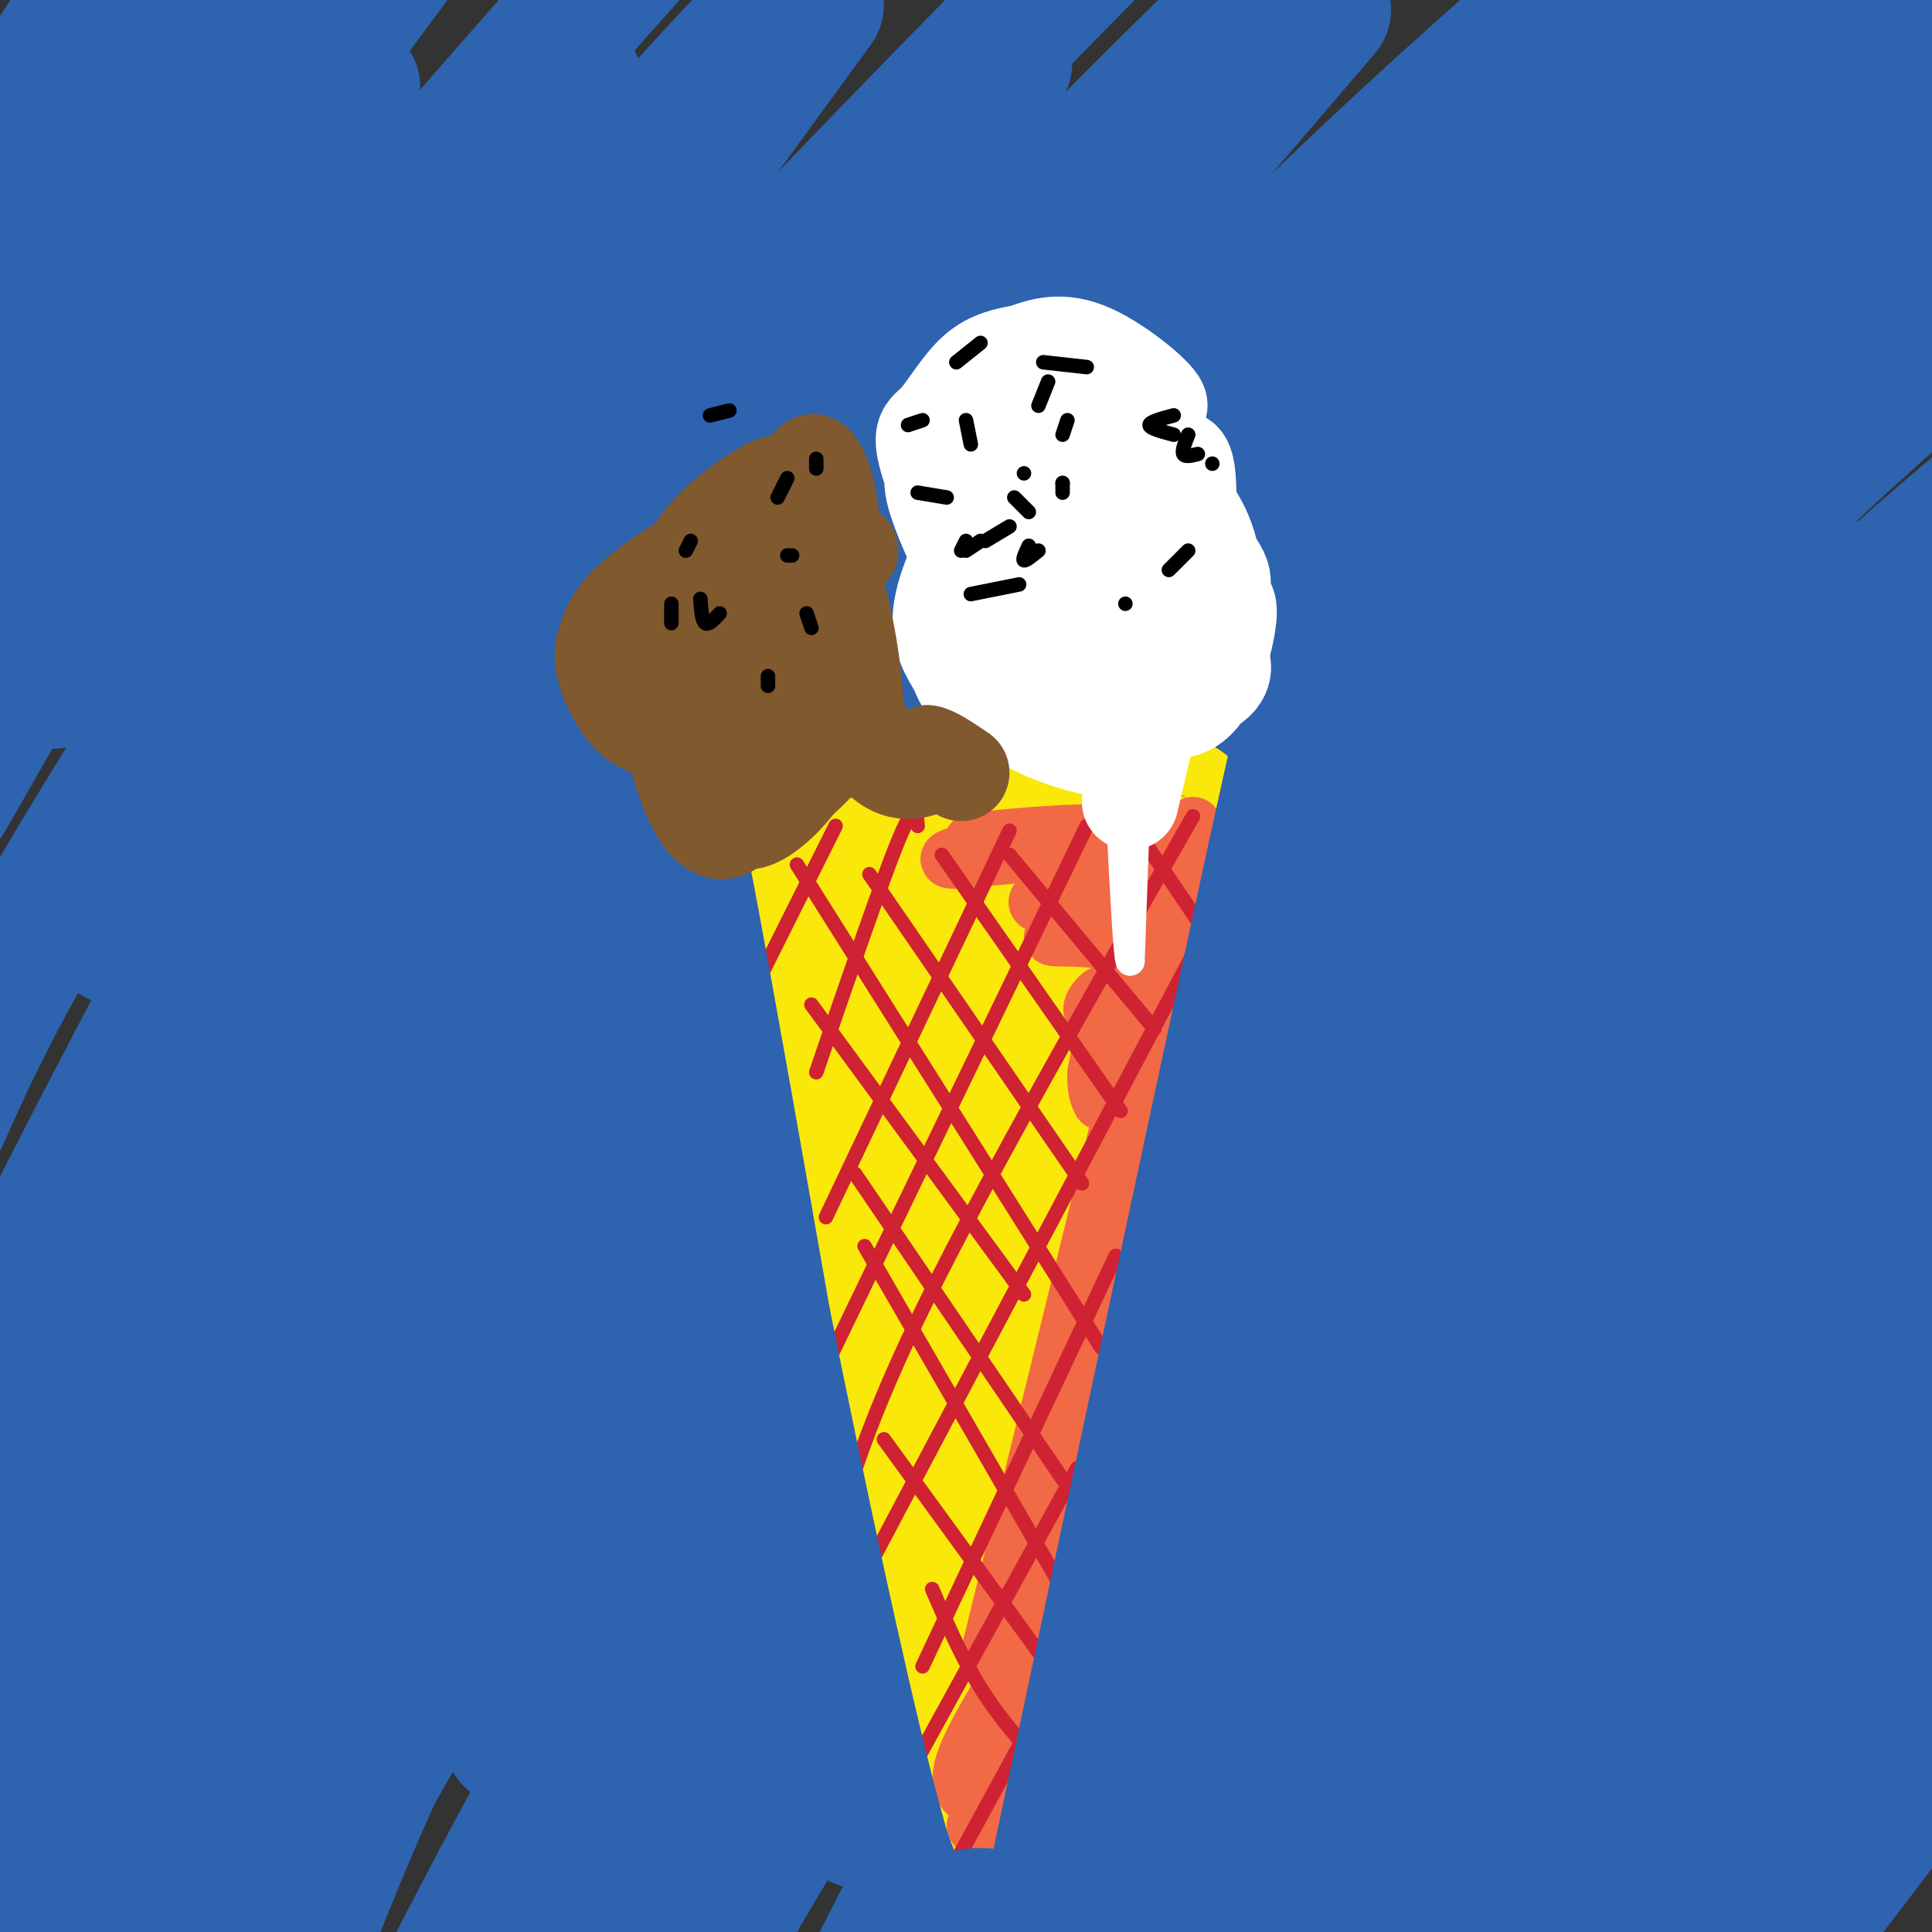 <svg viewBox='0 0 400 400' version='1.1' xmlns='http://www.w3.org/2000/svg' xmlns:xlink='http://www.w3.org/1999/xlink'><rect x="0" y="0" width="400" height="400" fill="#333333" stroke="none"/><g fill='none' stroke='#fae80b' stroke-width='3' stroke-linecap='round' stroke-linejoin='round'><path d='M144,176c0.000,0.000 27.000,140.000 27,140'/><path d='M142,174c0.000,0.000 42.000,215.000 42,215'/><path d='M255,166c0.000,0.000 -58.000,233.000 -58,233'/><path d='M254,171c-1.038,8.416 -2.077,16.833 -13,51c-10.923,34.167 -31.732,94.086 -41,123c-9.268,28.914 -6.995,26.823 -6,28c0.995,1.177 0.713,5.622 1,7c0.287,1.378 1.144,-0.311 2,-2'/></g>
<g fill='none' stroke='#2d63af' stroke-width='28' stroke-linecap='round' stroke-linejoin='round'><path d='M55,26c-16.917,6.417 -33.833,12.833 -44,18c-10.167,5.167 -13.583,9.083 -17,13'/><path d='M0,45c0.000,0.000 37.000,-59.000 37,-59'/><path d='M15,6c0.000,0.000 -20.000,30.000 -20,30'/><path d='M12,17c0.000,0.000 16.000,-21.000 16,-21'/><path d='M22,15c0.000,0.000 -31.000,59.000 -31,59'/><path d='M10,57c0.000,0.000 54.000,-62.000 54,-62'/><path d='M71,0c0.000,0.000 -79.000,120.000 -79,120'/><path d='M7,92c0.000,0.000 89.000,-120.000 89,-120'/><path d='M73,18c0.000,0.000 -84.000,147.000 -84,147'/><path d='M11,141c17.167,-24.917 34.333,-49.833 57,-78c22.667,-28.167 50.833,-59.583 79,-91'/><path d='M119,17c-37.583,57.667 -75.167,115.333 -97,151c-21.833,35.667 -27.917,49.333 -34,63'/><path d='M24,194c11.125,-20.220 22.250,-40.440 35,-61c12.750,-20.560 27.125,-41.458 41,-60c13.875,-18.542 27.250,-34.726 42,-51c14.750,-16.274 30.875,-32.637 47,-49'/><path d='M169,1c-28.595,39.155 -57.190,78.310 -75,104c-17.810,25.690 -24.833,37.917 -40,66c-15.167,28.083 -38.476,72.024 -52,100c-13.524,27.976 -17.262,39.988 -21,52'/><path d='M3,301c30.067,-57.244 60.133,-114.489 86,-155c25.867,-40.511 47.533,-64.289 71,-89c23.467,-24.711 48.733,-50.356 74,-76'/><path d='M208,13c-31.137,37.333 -62.274,74.667 -90,114c-27.726,39.333 -52.042,80.667 -70,113c-17.958,32.333 -29.560,55.667 -40,79c-10.440,23.333 -19.720,46.667 -29,70'/><path d='M20,329c9.614,-21.325 19.228,-42.651 41,-79c21.772,-36.349 55.702,-87.722 81,-122c25.298,-34.278 41.965,-51.459 61,-71c19.035,-19.541 40.439,-41.440 57,-57c16.561,-15.560 28.281,-24.780 40,-34'/><path d='M274,2c-45.673,53.292 -91.345,106.583 -119,140c-27.655,33.417 -37.292,46.958 -58,81c-20.708,34.042 -52.488,88.583 -72,125c-19.512,36.417 -26.756,54.708 -34,73'/><path d='M38,362c25.525,-43.230 51.049,-86.459 73,-121c21.951,-34.541 40.327,-60.392 62,-87c21.673,-26.608 46.643,-53.971 70,-78c23.357,-24.029 45.102,-44.722 68,-65c22.898,-20.278 46.949,-40.139 71,-60'/><path d='M300,37c-19.166,18.439 -38.332,36.877 -68,70c-29.668,33.123 -69.839,80.930 -97,116c-27.161,35.070 -41.313,57.404 -56,82c-14.687,24.596 -29.911,51.456 -41,73c-11.089,21.544 -18.045,37.772 -25,54'/><path d='M103,326c16.817,-25.026 33.633,-50.051 54,-77c20.367,-26.949 44.284,-55.821 65,-81c20.716,-25.179 38.231,-46.663 68,-76c29.769,-29.337 71.791,-66.525 97,-88c25.209,-21.475 33.604,-27.238 42,-33'/><path d='M371,21c-18.416,15.652 -36.833,31.305 -68,63c-31.167,31.695 -75.086,79.434 -106,115c-30.914,35.566 -48.823,58.960 -67,85c-18.177,26.040 -36.622,54.726 -53,84c-16.378,29.274 -30.689,59.137 -45,89'/><path d='M116,350c38.689,-55.844 77.378,-111.689 116,-161c38.622,-49.311 77.178,-92.089 106,-122c28.822,-29.911 47.911,-46.956 67,-64'/><path d='M299,90c-24.768,25.452 -49.536,50.905 -74,78c-24.464,27.095 -48.625,55.833 -69,81c-20.375,25.167 -36.964,46.762 -57,75c-20.036,28.238 -43.518,63.119 -67,98'/><path d='M67,368c27.024,-43.143 54.048,-86.286 84,-129c29.952,-42.714 62.833,-85.000 86,-114c23.167,-29.000 36.619,-44.714 58,-67c21.381,-22.286 50.690,-51.143 80,-80'/><path d='M310,34c-30.868,34.107 -61.735,68.214 -86,98c-24.265,29.786 -41.927,55.252 -60,83c-18.073,27.748 -36.558,57.778 -52,85c-15.442,27.222 -27.841,51.635 -38,75c-10.159,23.365 -18.080,45.683 -26,68'/><path d='M106,360c9.952,-18.101 19.905,-36.202 44,-70c24.095,-33.798 62.333,-83.292 88,-115c25.667,-31.708 38.762,-45.631 65,-70c26.238,-24.369 65.619,-59.185 105,-94'/><path d='M371,57c-29.187,29.081 -58.373,58.163 -82,83c-23.627,24.837 -41.694,45.431 -61,69c-19.306,23.569 -39.852,50.115 -58,75c-18.148,24.885 -33.900,48.110 -48,72c-14.100,23.890 -26.550,48.445 -39,73'/><path d='M131,368c12.526,-19.778 25.053,-39.557 41,-62c15.947,-22.443 35.316,-47.552 53,-70c17.684,-22.448 33.684,-42.236 60,-71c26.316,-28.764 62.947,-66.504 86,-89c23.053,-22.496 32.526,-29.748 42,-37'/><path d='M379,73c-13.085,12.161 -26.169,24.322 -52,52c-25.831,27.678 -64.408,70.872 -91,104c-26.592,33.128 -41.198,56.188 -57,81c-15.802,24.812 -32.801,51.375 -45,73c-12.199,21.625 -19.600,38.313 -27,55'/><path d='M198,313c18.030,-25.875 36.060,-51.750 56,-78c19.940,-26.250 41.792,-52.875 63,-77c21.208,-24.125 41.774,-45.750 65,-67c23.226,-21.250 49.113,-42.125 75,-63'/><path d='M372,114c-34.804,36.690 -69.607,73.381 -96,104c-26.393,30.619 -44.375,55.167 -63,82c-18.625,26.833 -37.893,55.952 -53,81c-15.107,25.048 -26.054,46.024 -37,67'/><path d='M178,377c27.375,-38.821 54.750,-77.643 78,-108c23.250,-30.357 42.375,-52.250 62,-74c19.625,-21.750 39.750,-43.357 62,-64c22.250,-20.643 46.625,-40.321 71,-60'/><path d='M403,119c-17.976,18.226 -35.952,36.452 -53,54c-17.048,17.548 -33.167,34.417 -58,67c-24.833,32.583 -58.381,80.881 -79,113c-20.619,32.119 -28.310,48.060 -36,64'/><path d='M208,376c9.738,-16.274 19.476,-32.548 40,-62c20.524,-29.452 51.833,-72.083 75,-101c23.167,-28.917 38.190,-44.119 53,-58c14.810,-13.881 29.405,-26.440 44,-39'/><path d='M398,144c-25.839,28.768 -51.679,57.536 -72,82c-20.321,24.464 -35.125,44.625 -51,68c-15.875,23.375 -32.821,49.964 -46,73c-13.179,23.036 -22.589,42.518 -32,62'/><path d='M251,362c13.363,-21.613 26.726,-43.226 42,-65c15.274,-21.774 32.458,-43.708 49,-64c16.542,-20.292 32.440,-38.940 48,-55c15.560,-16.060 30.780,-29.530 46,-43'/><path d='M370,210c-12.711,15.133 -25.422,30.267 -45,56c-19.578,25.733 -46.022,62.067 -67,95c-20.978,32.933 -36.489,62.467 -52,92'/><path d='M253,377c11.946,-18.524 23.893,-37.048 36,-55c12.107,-17.952 24.375,-35.333 45,-59c20.625,-23.667 49.607,-53.619 67,-70c17.393,-16.381 23.196,-19.190 29,-22'/><path d='M368,250c-12.167,12.167 -24.333,24.333 -46,53c-21.667,28.667 -52.833,73.833 -84,119'/><path d='M258,400c22.400,-32.356 44.800,-64.711 68,-95c23.200,-30.289 47.200,-58.511 64,-77c16.800,-18.489 26.400,-27.244 36,-36'/><path d='M391,240c-11.089,12.844 -22.178,25.689 -40,52c-17.822,26.311 -42.378,66.089 -58,93c-15.622,26.911 -22.311,40.956 -29,55'/><path d='M320,331c14.583,-20.417 29.167,-40.833 44,-58c14.833,-17.167 29.917,-31.083 45,-45'/><path d='M395,276c-19.583,24.500 -39.167,49.000 -58,75c-18.833,26.000 -36.917,53.500 -55,81'/><path d='M316,380c31.250,-42.167 62.500,-84.333 81,-107c18.500,-22.667 24.250,-25.833 30,-29'/><path d='M396,310c0.000,0.000 -68.000,97.000 -68,97'/><path d='M337,384c7.083,-11.333 14.167,-22.667 26,-38c11.833,-15.333 28.417,-34.667 45,-54'/><path d='M389,356c0.000,0.000 -48.000,50.000 -48,50'/><path d='M341,400c3.167,-8.250 6.333,-16.500 17,-32c10.667,-15.500 28.833,-38.250 47,-61'/><path d='M396,369c0.000,0.000 -42.000,55.000 -42,55'/><path d='M372,384c0.000,0.000 38.000,-43.000 38,-43'/></g>
<g fill='none' stroke='#fae80b' stroke-width='12' stroke-linecap='round' stroke-linejoin='round'><path d='M155,165c0.000,0.000 33.000,198.000 33,198'/><path d='M156,178c18.167,90.750 36.333,181.500 46,208c9.667,26.500 10.833,-11.250 12,-49'/><path d='M214,337c7.095,-28.964 18.833,-76.875 28,-111c9.167,-34.125 15.762,-54.464 10,-63c-5.762,-8.536 -23.881,-5.268 -42,-2'/><path d='M210,161c-17.238,1.274 -39.333,5.458 -49,-1c-9.667,-6.458 -6.905,-23.560 -1,3c5.905,26.560 14.952,96.780 24,167'/><path d='M184,330c7.582,44.438 14.537,72.035 11,45c-3.537,-27.035 -17.567,-108.700 -23,-134c-5.433,-25.300 -2.271,5.765 1,31c3.271,25.235 6.649,44.638 11,62c4.351,17.362 9.676,32.681 15,48'/><path d='M199,382c2.635,12.459 1.723,19.605 2,4c0.277,-15.605 1.742,-53.963 2,-73c0.258,-19.037 -0.692,-18.754 5,-37c5.692,-18.246 18.025,-55.022 24,-78c5.975,-22.978 5.591,-32.159 1,-23c-4.591,9.159 -13.390,36.658 -22,81c-8.610,44.342 -17.031,105.526 -13,105c4.031,-0.526 20.516,-62.763 37,-125'/><path d='M235,236c8.138,-31.759 9.983,-48.655 10,-55c0.017,-6.345 -1.795,-2.139 -4,0c-2.205,2.139 -4.804,2.210 -12,27c-7.196,24.790 -18.988,74.298 -25,102c-6.012,27.702 -6.243,33.597 -1,19c5.243,-14.597 15.959,-49.688 22,-81c6.041,-31.312 7.405,-58.846 7,-70c-0.405,-11.154 -2.581,-5.927 -8,-1c-5.419,4.927 -14.082,9.553 -21,27c-6.918,17.447 -12.090,47.713 -14,63c-1.910,15.287 -0.556,15.594 1,18c1.556,2.406 3.315,6.910 5,8c1.685,1.090 3.297,-1.234 4,-4c0.703,-2.766 0.497,-5.976 1,-11c0.503,-5.024 1.715,-11.864 -1,-30c-2.715,-18.136 -9.358,-47.568 -16,-77'/><path d='M183,171c-3.107,-12.491 -2.873,-5.219 -3,8c-0.127,13.219 -0.614,32.383 0,48c0.614,15.617 2.329,27.685 7,48c4.671,20.315 12.297,48.877 12,45c-0.297,-3.877 -8.518,-40.193 -13,-75c-4.482,-34.807 -5.225,-68.104 -6,-67c-0.775,1.104 -1.583,36.608 -1,61c0.583,24.392 2.558,37.672 5,51c2.442,13.328 5.353,26.704 8,37c2.647,10.296 5.031,17.512 5,-3c-0.031,-20.512 -2.478,-68.750 -2,-96c0.478,-27.250 3.881,-33.510 6,-40c2.119,-6.490 2.955,-13.209 4,-5c1.045,8.209 2.299,31.345 4,41c1.701,9.655 3.851,5.827 6,2'/><path d='M215,226c4.831,-6.097 13.910,-22.338 18,-33c4.090,-10.662 3.192,-15.745 1,-18c-2.192,-2.255 -5.676,-1.684 -8,-2c-2.324,-0.316 -3.486,-1.520 -10,8c-6.514,9.520 -18.380,29.765 -24,41c-5.620,11.235 -4.995,13.459 -5,18c-0.005,4.541 -0.641,11.397 0,16c0.641,4.603 2.560,6.952 5,9c2.440,2.048 5.401,3.795 10,-1c4.599,-4.795 10.838,-16.134 12,-32c1.162,-15.866 -2.751,-36.261 -6,-45c-3.249,-8.739 -5.834,-5.824 -7,-6c-1.166,-0.176 -0.912,-3.445 -4,4c-3.088,7.445 -9.518,25.604 -12,26c-2.482,0.396 -1.014,-16.970 -3,-27c-1.986,-10.030 -7.424,-12.723 -11,-13c-3.576,-0.277 -5.288,1.861 -7,4'/><path d='M164,175c-3.145,2.260 -7.509,5.909 2,7c9.509,1.091 32.891,-0.376 45,-2c12.109,-1.624 12.944,-3.404 9,-4c-3.944,-0.596 -12.667,-0.009 -19,4c-6.333,4.009 -10.274,11.438 -13,20c-2.726,8.562 -4.236,18.257 -4,25c0.236,6.743 2.218,10.533 4,14c1.782,3.467 3.362,6.609 6,10c2.638,3.391 6.332,7.031 9,2c2.668,-5.031 4.309,-18.732 3,-32c-1.309,-13.268 -5.567,-26.103 -9,-34c-3.433,-7.897 -6.040,-10.857 -9,-10c-2.960,0.857 -6.274,5.531 -3,5c3.274,-0.531 13.137,-6.265 23,-12'/><path d='M208,168c7.797,-1.961 15.790,-0.864 22,0c6.210,0.864 10.638,1.493 14,3c3.362,1.507 5.657,3.891 7,6c1.343,2.109 1.733,3.942 -5,2c-6.733,-1.942 -20.588,-7.660 -37,-7c-16.412,0.660 -35.379,7.700 -45,10c-9.621,2.300 -9.895,-0.138 -2,2c7.895,2.138 23.958,8.852 32,13c8.042,4.148 8.063,5.730 8,8c-0.063,2.270 -0.209,5.226 -2,8c-1.791,2.774 -5.226,5.364 -9,4c-3.774,-1.364 -7.887,-6.682 -12,-12'/><path d='M179,205c-2.090,-4.321 -1.314,-9.125 -4,-16c-2.686,-6.875 -8.832,-15.821 5,-17c13.832,-1.179 47.644,5.408 59,7c11.356,1.592 0.257,-1.811 -7,-3c-7.257,-1.189 -10.670,-0.165 -15,4c-4.330,4.165 -9.576,11.471 -12,16c-2.424,4.529 -2.025,6.280 -2,8c0.025,1.720 -0.323,3.410 3,2c3.323,-1.410 10.318,-5.918 17,-14c6.682,-8.082 13.052,-19.738 11,-19c-2.052,0.738 -12.526,13.869 -23,27'/><path d='M211,200c-2.667,3.500 2.167,-1.250 7,-6'/></g>
<g fill='none' stroke='#f26946' stroke-width='12' stroke-linecap='round' stroke-linejoin='round'><path d='M208,174c-4.912,0.327 -9.824,0.653 -4,0c5.824,-0.653 22.384,-2.286 30,-1c7.616,1.286 6.286,5.491 5,6c-1.286,0.509 -2.530,-2.678 -12,-3c-9.470,-0.322 -27.165,2.221 -30,2c-2.835,-0.221 9.190,-3.206 18,-4c8.810,-0.794 14.405,0.603 20,2'/><path d='M235,176c4.333,0.667 5.167,1.333 6,2'/><path d='M247,171c0.000,0.000 -42.000,171.000 -42,171'/><path d='M244,180c-15.000,74.417 -30.000,148.833 -36,178c-6.000,29.167 -3.000,13.083 0,-3'/><path d='M234,180c-1.946,-1.088 -3.891,-2.175 -6,-3c-2.109,-0.825 -4.380,-1.387 -2,3c2.380,4.387 9.411,13.722 10,15c0.589,1.278 -5.265,-5.502 -11,-8c-5.735,-2.498 -11.353,-0.714 -10,0c1.353,0.714 9.676,0.357 18,0'/><path d='M233,187c4.870,0.713 8.047,2.497 3,4c-5.047,1.503 -18.316,2.726 -18,3c0.316,0.274 14.219,-0.401 17,3c2.781,3.401 -5.559,10.877 -8,12c-2.441,1.123 1.017,-4.108 2,-3c0.983,1.108 -0.508,8.554 -2,16'/><path d='M227,222c-0.167,3.667 0.417,4.833 1,6'/><path d='M229,263c-7.333,32.583 -14.667,65.167 -18,84c-3.333,18.833 -2.667,23.917 -2,29'/><path d='M205,361c-1.750,2.667 -3.500,5.333 -3,4c0.500,-1.333 3.250,-6.667 6,-12'/><path d='M208,349c-3.289,5.600 -6.578,11.200 -8,15c-1.422,3.800 -0.978,5.800 0,7c0.978,1.200 2.489,1.600 4,2'/><path d='M206,383c0.000,0.000 -4.000,-5.000 -4,-5'/></g>
<g fill='none' stroke='#cf2233' stroke-width='3' stroke-linecap='round' stroke-linejoin='round'><path d='M173,171c0.000,0.000 -17.000,34.000 -17,34'/><path d='M190,171c-0.250,-2.750 -0.500,-5.500 -4,3c-3.500,8.500 -10.250,28.250 -17,48'/><path d='M209,172c0.000,0.000 -38.000,80.000 -38,80'/><path d='M225,171c0.000,0.000 -57.000,118.000 -57,118'/><path d='M247,169c-21.250,37.333 -42.500,74.667 -55,100c-12.500,25.333 -16.250,38.667 -20,52'/><path d='M251,190c0.000,0.000 -72.000,136.000 -72,136'/><path d='M231,260c0.000,0.000 -40.000,85.000 -40,85'/><path d='M223,304c0.000,0.000 -39.000,71.000 -39,71'/><path d='M220,345c0.000,0.000 -30.000,55.000 -30,55'/><path d='M165,179c0.000,0.000 63.000,100.000 63,100'/><path d='M180,181c0.000,0.000 44.000,64.000 44,64'/><path d='M195,177c0.000,0.000 37.000,53.000 37,53'/><path d='M209,177c0.000,0.000 30.000,36.000 30,36'/><path d='M232,167c0.000,0.000 23.000,34.000 23,34'/><path d='M168,208c0.000,0.000 44.000,60.000 44,60'/><path d='M177,243c0.000,0.000 51.000,75.000 51,75'/><path d='M179,258c0.000,0.000 41.000,71.000 41,71'/><path d='M183,298c0.000,0.000 40.000,55.000 40,55'/><path d='M193,329c3.250,7.583 6.500,15.167 11,22c4.500,6.833 10.250,12.917 16,19'/></g>
<g fill='none' stroke='#2d63af' stroke-width='3' stroke-linecap='round' stroke-linejoin='round'><path d='M276,166c0.042,-1.881 0.083,-3.762 -1,-3c-1.083,0.762 -3.292,4.167 -5,7c-1.708,2.833 -2.917,5.095 -6,18c-3.083,12.905 -8.042,36.452 -13,60'/><path d='M268,161c-2.822,3.867 -5.644,7.733 -11,32c-5.356,24.267 -13.244,68.933 -16,83c-2.756,14.067 -0.378,-2.467 2,-19'/><path d='M243,257c5.467,-29.933 18.133,-95.267 18,-101c-0.133,-5.733 -13.067,48.133 -26,102'/><path d='M235,258c-9.167,39.167 -19.083,86.083 -29,133'/><path d='M206,391c-5.333,24.833 -4.167,20.417 -3,16'/><path d='M203,403c16.583,-73.750 33.167,-147.500 34,-147c0.833,0.500 -14.083,75.250 -29,150'/><path d='M213,392c7.333,-35.333 14.667,-70.667 14,-68c-0.667,2.667 -9.333,43.333 -18,84'/><path d='M216,388c5.179,-23.625 10.357,-47.250 8,-40c-2.357,7.250 -12.250,45.375 -13,52c-0.750,6.625 7.643,-18.250 12,-29c4.357,-10.750 4.679,-7.375 5,-4'/></g>
<g fill='none' stroke='#2d63af' stroke-width='20' stroke-linecap='round' stroke-linejoin='round'><path d='M274,209c-1.869,12.440 -3.738,24.881 -9,46c-5.262,21.119 -13.917,50.917 -12,32c1.917,-18.917 14.405,-86.548 17,-107c2.595,-20.452 -4.702,6.274 -12,33'/><path d='M258,213c-7.381,29.060 -19.833,85.208 -17,68c2.833,-17.208 20.952,-107.774 24,-125c3.048,-17.226 -8.976,38.887 -21,95'/><path d='M244,251c-9.000,41.667 -21.000,98.333 -33,155'/><path d='M125,181c-1.775,-14.359 -3.550,-28.719 1,-13c4.550,15.719 15.424,61.516 22,99c6.576,37.484 8.856,66.656 7,54c-1.856,-12.656 -7.846,-67.138 -13,-101c-5.154,-33.862 -9.473,-47.103 -11,-51c-1.527,-3.897 -0.264,1.552 1,7'/><path d='M132,176c2.911,8.180 9.687,25.131 16,57c6.313,31.869 12.161,78.657 9,57c-3.161,-21.657 -15.332,-111.759 -16,-126c-0.668,-14.241 10.166,47.380 21,109'/><path d='M162,273c7.400,36.689 15.400,73.911 21,96c5.600,22.089 8.800,29.044 12,36'/><path d='M194,403c-6.308,-12.670 -12.616,-25.340 -19,-45c-6.384,-19.660 -12.845,-46.311 -8,-34c4.845,12.311 20.997,63.584 23,71c2.003,7.416 -10.142,-29.024 -17,-55c-6.858,-25.976 -8.429,-41.488 -10,-57'/><path d='M163,283c0.933,4.911 8.267,45.689 15,72c6.733,26.311 12.867,38.156 19,50'/><path d='M199,401c2.556,0.044 5.111,0.089 8,-2c2.889,-2.089 6.111,-6.311 5,-7c-1.111,-0.689 -6.556,2.156 -12,5'/><path d='M200,397c-2.444,-0.156 -2.556,-3.044 0,-4c2.556,-0.956 7.778,0.022 13,1'/></g>
<g fill='none' stroke='#ffffff' stroke-width='20' stroke-linecap='round' stroke-linejoin='round'><path d='M213,82c-0.871,-3.578 -1.742,-7.155 -5,-5c-3.258,2.155 -8.902,10.043 -12,15c-3.098,4.957 -3.649,6.983 -2,12c1.649,5.017 5.497,13.027 5,11c-0.497,-2.027 -5.339,-14.090 -7,-20c-1.661,-5.910 -0.139,-5.668 2,-8c2.139,-2.332 4.897,-7.238 8,-10c3.103,-2.762 6.552,-3.381 10,-4'/><path d='M212,73c3.663,-1.367 7.822,-2.784 14,0c6.178,2.784 14.377,9.768 14,11c-0.377,1.232 -9.330,-3.287 -16,-4c-6.670,-0.713 -11.058,2.381 -15,6c-3.942,3.619 -7.437,7.762 -9,14c-1.563,6.238 -1.195,14.572 1,19c2.195,4.428 6.217,4.950 10,5c3.783,0.050 7.326,-0.371 11,-2c3.674,-1.629 7.478,-4.465 10,-9c2.522,-4.535 3.761,-10.767 5,-17'/><path d='M237,96c-2.075,-5.231 -9.762,-9.810 -15,-11c-5.238,-1.190 -8.027,1.009 -11,5c-2.973,3.991 -6.130,9.775 -5,14c1.130,4.225 6.547,6.890 11,8c4.453,1.110 7.941,0.663 12,-2c4.059,-2.663 8.690,-7.542 11,-10c2.310,-2.458 2.299,-2.494 0,-5c-2.299,-2.506 -6.885,-7.484 -11,-9c-4.115,-1.516 -7.760,0.428 -11,6c-3.240,5.572 -6.074,14.773 -7,19c-0.926,4.227 0.056,3.481 2,4c1.944,0.519 4.850,2.304 9,2c4.150,-0.304 9.546,-2.698 13,-5c3.454,-2.302 4.967,-4.514 6,-8c1.033,-3.486 1.586,-8.246 -1,-11c-2.586,-2.754 -8.310,-3.501 -12,-2c-3.690,1.501 -5.345,5.251 -7,9'/><path d='M221,100c-1.691,4.518 -2.419,11.314 -1,15c1.419,3.686 4.984,4.263 9,3c4.016,-1.263 8.484,-4.366 10,-8c1.516,-3.634 0.079,-7.799 -2,-10c-2.079,-2.201 -4.799,-2.438 -9,1c-4.201,3.438 -9.882,10.553 -13,16c-3.118,5.447 -3.672,9.228 -3,12c0.672,2.772 2.572,4.537 5,5c2.428,0.463 5.384,-0.375 6,-2c0.616,-1.625 -1.110,-4.036 0,-4c1.110,0.036 5.055,2.518 9,5'/><path d='M232,133c1.911,1.569 2.189,2.993 -1,3c-3.189,0.007 -9.844,-1.402 -13,-1c-3.156,0.402 -2.812,2.615 0,4c2.812,1.385 8.093,1.943 13,1c4.907,-0.943 9.439,-3.387 12,-11c2.561,-7.613 3.151,-20.396 3,-27c-0.151,-6.604 -1.043,-7.030 -2,-7c-0.957,0.030 -1.978,0.515 -3,1'/><path d='M241,96c2.145,4.411 9.006,14.938 8,22c-1.006,7.063 -9.880,10.661 -12,13c-2.120,2.339 2.515,3.420 7,1c4.485,-2.420 8.821,-8.339 10,-7c1.179,1.339 -0.798,9.938 -3,15c-2.202,5.063 -4.629,6.589 -7,7c-2.371,0.411 -4.685,-0.295 -7,-1'/><path d='M237,146c-2.256,-0.384 -4.396,-0.844 -3,-1c1.396,-0.156 6.329,-0.008 11,-1c4.671,-0.992 9.079,-3.124 8,-7c-1.079,-3.876 -7.645,-9.494 -9,-11c-1.355,-1.506 2.503,1.102 5,1c2.497,-0.102 3.634,-2.912 4,-5c0.366,-2.088 -0.038,-3.454 -2,-6c-1.962,-2.546 -5.481,-6.273 -9,-10'/><path d='M242,106c-1.436,-2.836 -0.525,-4.926 2,-3c2.525,1.926 6.663,7.869 7,15c0.337,7.131 -3.128,15.451 -5,20c-1.872,4.549 -2.151,5.327 -6,6c-3.849,0.673 -11.267,1.243 -15,2c-3.733,0.757 -3.779,1.703 -7,0c-3.221,-1.703 -9.616,-6.054 -13,-8c-3.384,-1.946 -3.757,-1.485 -3,-8c0.757,-6.515 2.645,-20.004 3,-25c0.355,-4.996 -0.822,-1.498 -2,2'/><path d='M203,107c-2.291,3.940 -7.020,12.790 -8,19c-0.980,6.210 1.788,9.781 3,12c1.212,2.219 0.868,3.086 3,4c2.132,0.914 6.739,1.874 10,0c3.261,-1.874 5.174,-6.581 5,-9c-0.174,-2.419 -2.436,-2.549 -4,-2c-1.564,0.549 -2.429,1.776 -4,4c-1.571,2.224 -3.846,5.445 0,7c3.846,1.555 13.813,1.444 18,3c4.187,1.556 2.593,4.778 1,8'/><path d='M227,153c-1.010,0.147 -4.036,-3.485 -8,-5c-3.964,-1.515 -8.867,-0.911 -7,1c1.867,1.911 10.503,5.130 16,6c5.497,0.870 7.856,-0.609 9,-2c1.144,-1.391 1.072,-2.696 1,-4'/><path d='M238,149c-0.500,2.167 -2.250,9.583 -4,17'/></g>
<g fill='none' stroke='#81592f' stroke-width='20' stroke-linecap='round' stroke-linejoin='round'><path d='M176,114c-1.175,1.206 -2.351,2.411 -3,0c-0.649,-2.411 -0.772,-8.440 -2,-13c-1.228,-4.560 -3.561,-7.651 -3,-3c0.561,4.651 4.018,17.043 4,19c-0.018,1.957 -3.509,-6.522 -7,-15'/><path d='M165,102c-2.113,-2.877 -3.896,-2.569 -8,0c-4.104,2.569 -10.528,7.399 -13,12c-2.472,4.601 -0.990,8.972 2,11c2.990,2.028 7.489,1.712 9,-1c1.511,-2.712 0.034,-7.820 -2,-10c-2.034,-2.180 -4.624,-1.433 -9,1c-4.376,2.433 -10.536,6.552 -14,10c-3.464,3.448 -4.232,6.224 -5,9'/><path d='M125,134c-0.615,2.909 0.346,5.682 2,9c1.654,3.318 3.999,7.180 9,8c5.001,0.820 12.659,-1.404 15,-5c2.341,-3.596 -0.633,-8.565 -3,-11c-2.367,-2.435 -4.126,-2.335 -6,-1c-1.874,1.335 -3.863,3.904 -4,6c-0.137,2.096 1.579,3.718 4,5c2.421,1.282 5.549,2.223 8,1c2.451,-1.223 4.226,-4.612 6,-8'/><path d='M156,138c0.675,-2.731 -0.637,-5.560 -3,-7c-2.363,-1.440 -5.777,-1.493 -8,0c-2.223,1.493 -3.254,4.530 -4,8c-0.746,3.470 -1.205,7.372 3,11c4.205,3.628 13.076,6.983 16,10c2.924,3.017 -0.097,5.697 1,5c1.097,-0.697 6.314,-4.771 8,-7c1.686,-2.229 -0.157,-2.615 -2,-3'/><path d='M167,155c-3.240,-1.658 -10.341,-4.302 -15,-3c-4.659,1.302 -6.877,6.551 -8,7c-1.123,0.449 -1.151,-3.903 -2,-6c-0.849,-2.097 -2.520,-1.940 -2,2c0.520,3.940 3.232,11.664 6,15c2.768,3.336 5.591,2.283 7,-1c1.409,-3.283 1.402,-8.795 1,-10c-0.402,-1.205 -1.201,1.898 -2,5'/><path d='M152,164c-0.167,2.476 0.415,6.165 3,6c2.585,-0.165 7.172,-4.184 10,-8c2.828,-3.816 3.896,-7.430 2,-13c-1.896,-5.570 -6.757,-13.095 -6,-16c0.757,-2.905 7.131,-1.191 10,-4c2.869,-2.809 2.234,-10.141 1,-8c-1.234,2.141 -3.067,13.755 -3,21c0.067,7.245 2.033,10.123 4,13'/><path d='M173,155c1.815,1.520 4.351,-1.181 4,-10c-0.351,-8.819 -3.589,-23.756 -4,-22c-0.411,1.756 2.005,20.203 6,29c3.995,8.797 9.570,7.942 12,7c2.430,-0.942 1.715,-1.971 1,-3'/><path d='M192,156c1.333,0.167 4.167,2.083 7,4'/></g>
<g fill='none' stroke='#000000' stroke-width='3' stroke-linecap='round' stroke-linejoin='round'><path d='M142,114c0.000,0.000 1.000,-2.000 1,-2'/><path d='M147,86c0.000,0.000 4.000,-1.000 4,-1'/><path d='M163,115c0.000,0.000 1.000,0.000 1,0'/><path d='M168,130c0.000,0.000 -1.000,-3.000 -1,-3'/><path d='M161,103c0.000,0.000 2.000,-4.000 2,-4'/><path d='M169,95c0.000,0.000 0.000,2.000 0,2'/><path d='M145,124c0.167,2.250 0.333,4.500 1,5c0.667,0.500 1.833,-0.750 3,-2'/><path d='M139,125c0.000,0.000 0.000,4.000 0,4'/><path d='M159,140c0.000,0.000 0.000,2.000 0,2'/><path d='M188,88c0.000,0.000 3.000,-1.000 3,-1'/><path d='M199,114c0.000,0.000 1.000,-2.000 1,-2'/><path d='M201,92c0.000,0.000 -1.000,-5.000 -1,-5'/><path d='M198,75c0.000,0.000 5.000,-4.000 5,-4'/><path d='M217,79c0.000,0.000 -2.000,5.000 -2,5'/><path d='M190,102c0.000,0.000 6.000,1.000 6,1'/><path d='M220,102c0.000,0.000 0.000,-2.000 0,-2'/><path d='M216,75c0.000,0.000 9.000,1.000 9,1'/><path d='M213,113c-0.667,1.417 -1.333,2.833 -1,3c0.333,0.167 1.667,-0.917 3,-2'/><path d='M200,114c0.000,0.000 3.000,-2.000 3,-2'/><path d='M204,112c0.000,0.000 5.000,-3.000 5,-3'/><path d='M221,87c0.000,0.000 -1.000,3.000 -1,3'/><path d='M220,100c0.000,0.000 0.000,0.000 0,0'/><path d='M242,118c0.000,0.000 4.000,-4.000 4,-4'/><path d='M243,90c-2.500,-0.667 -5.000,-1.333 -5,-2c0.000,-0.667 2.500,-1.333 5,-2'/><path d='M212,98c0.000,0.000 0.000,0.000 0,0'/><path d='M210,103c0.000,0.000 3.000,3.000 3,3'/><path d='M233,125c0.000,0.000 0.000,0.000 0,0'/><path d='M201,123c0.000,0.000 10.000,-2.000 10,-2'/><path d='M246,90c-0.667,1.667 -1.333,3.333 -1,4c0.333,0.667 1.667,0.333 3,0'/><path d='M251,96c0.000,0.000 0.000,0.000 0,0'/></g>
<g fill='none' stroke='#ffffff' stroke-width='6' stroke-linecap='round' stroke-linejoin='round'><path d='M235,171c0.000,0.000 -1.000,28.000 -1,28'/><path d='M234,199c-0.500,-0.333 -1.250,-15.167 -2,-30'/></g>
</svg>